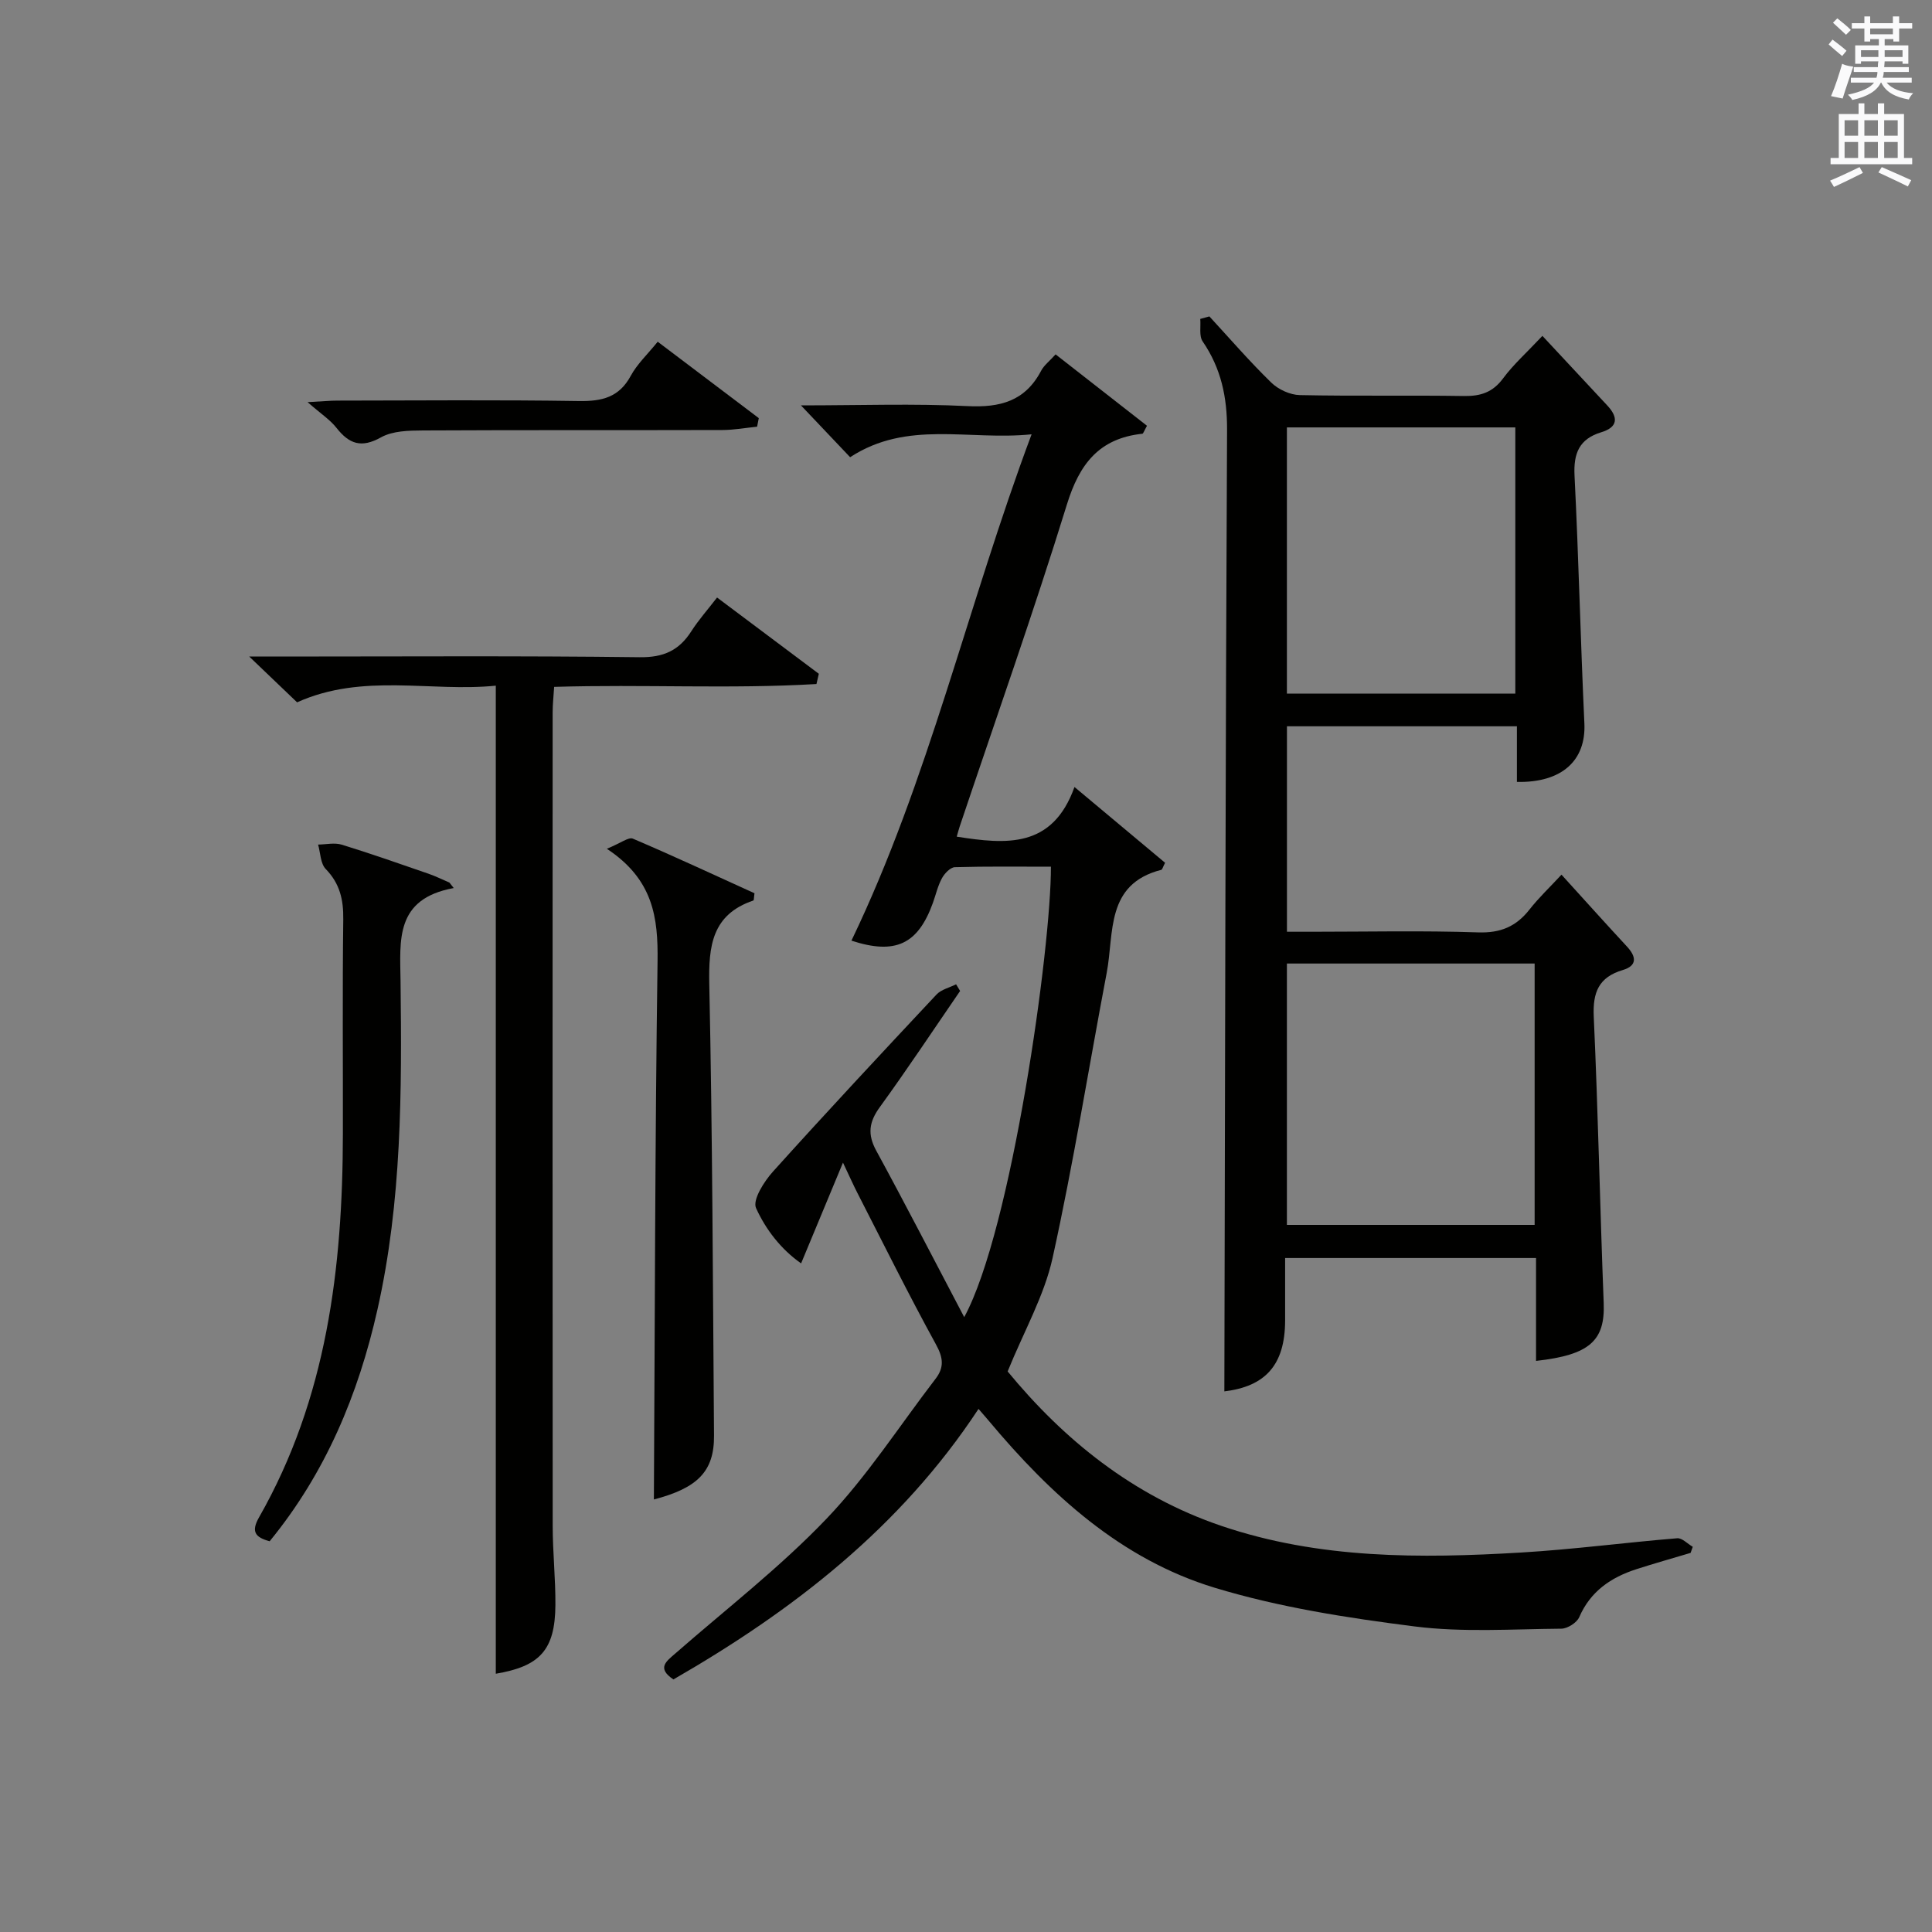 <?xml version="1.0" encoding="utf-8"?>
<!-- Generator: Adobe Illustrator 22.0.0, SVG Export Plug-In . SVG Version: 6.00 Build 0)  -->
<svg version="1.1" id="漢-ZDIC-典" xmlns="http://www.w3.org/2000/svg" xmlns:xlink="http://www.w3.org/1999/xlink" x="0px" y="0px"
	 viewBox="0 0 400 400" style="enable-background:new 0 0 400 400;" xml:space="preserve">
<rect x="0" y="0" width="400" height="400" fill="#808080" stroke="none"/>
<style type="text/css">
	.st1{fill:#010100;}
	.st2{fill:#fafafb;}
</style>
<g>
	
	<path class="st1" d="M199.63,272.7c9.82-18.04,18.01-76.59,17.95-93.26c-6.62,0-13.25-0.09-19.88,0.1c-0.93,0.03-2.13,1.28-2.67,2.27
		c-0.87,1.58-1.27,3.42-1.89,5.14c-3.1,8.57-7.77,10.77-16.86,7.8c16.02-33.3,24.03-69.39,37.3-104.83
		c-13.08,1.33-25.7-3.01-37.57,4.74c-3.12-3.28-6.23-6.56-10.18-10.73c12.29,0,23.4-0.4,34.47,0.15c6.78,0.34,11.95-1.03,15.25-7.31
		c0.59-1.13,1.72-1.98,3-3.4c6.44,5.03,12.75,9.95,18.92,14.78c-0.64,1.15-0.77,1.63-0.95,1.65c-8.93,0.95-13.03,6.22-15.63,14.65
		c-6.91,22.37-14.74,44.45-22.19,66.65c-0.2,0.6-0.36,1.23-0.62,2.12c10.21,1.6,19.81,2.49,24.38-10.28
		c6.78,5.67,12.83,10.73,18.76,15.69c-0.49,0.94-0.58,1.41-0.79,1.46c-11.57,2.95-9.74,13.07-11.29,21.28
		c-3.74,19.7-6.9,39.53-11.22,59.1c-1.73,7.82-5.9,15.1-9.3,23.47c11.55,14.04,25.87,25.73,44.2,31.96
		c20.26,6.89,41.2,6.78,62.17,5.53c10.77-0.64,21.5-2.07,32.26-2.95c1.02-0.08,2.14,1.15,3.22,1.77c-0.15,0.42-0.3,0.84-0.45,1.26
		c-3.75,1.12-7.52,2.18-11.24,3.38c-5.26,1.7-9.49,4.57-11.82,9.93c-0.5,1.15-2.43,2.37-3.7,2.38c-10.12,0.08-20.37,0.8-30.35-0.46
		c-13.94-1.77-28.04-3.95-41.44-8.02c-19.35-5.88-33.94-19.25-46.74-34.54c-0.52-0.63-1.07-1.24-2.14-2.48
		c-16.15,24.54-38.4,41.75-63.17,56.01c-3.5-2.35-1.48-3.74,0.38-5.36c10.52-9.2,21.66-17.81,31.29-27.88
		c8.43-8.81,15.14-19.28,22.61-29.01c1.83-2.38,1.58-4.39,0.07-7.13c-5.67-10.34-10.91-20.91-16.29-31.41
		c-0.8-1.56-1.51-3.18-2.95-6.21c-3.16,7.59-5.78,13.91-8.67,20.86c-4.17-2.92-7.33-7.03-9.33-11.45c-0.76-1.68,1.65-5.5,3.5-7.55
		c11.13-12.36,22.48-24.52,33.86-36.66c0.98-1.05,2.69-1.43,4.06-2.12c0.28,0.46,0.55,0.92,0.83,1.38
		c-5.52,8.03-10.9,16.16-16.62,24.04c-2.24,3.08-2.6,5.62-0.74,9.03C187.46,249.32,193.23,260.54,199.63,272.7z"/>
	<path class="st1" d="M318.02,281.76c0-6.99,0-13.95,0-21.3c-17.38,0-34.4,0-51.95,0c0,4.41,0.01,8.7,0,12.98c-0.03,9.2-4.13,13.61-12.58,14.63
		c0.15-66.26,0.23-132.65,0.56-199.05c0.03-6.78-1.23-12.75-5.05-18.33c-0.78-1.13-0.36-3.09-0.5-4.66
		c0.63-0.17,1.26-0.34,1.89-0.52c4.24,4.6,8.34,9.35,12.82,13.71c1.46,1.42,3.89,2.54,5.9,2.58c11.32,0.24,22.65,0.01,33.98,0.19
		c3.45,0.05,5.96-0.75,8.1-3.64c2.14-2.89,4.88-5.33,8.15-8.81c4.61,4.94,9.03,9.68,13.45,14.43c2.29,2.46,2.2,4.47-1.26,5.52
		c-4.57,1.39-5.77,4.36-5.54,8.98c0.86,17.1,1.24,34.22,2.04,51.32c0.35,7.61-4.59,12.29-13.97,12.1c0-3.71,0-7.46,0-11.52
		c-16.09,0-31.66,0-47.61,0c0,13.9,0,27.8,0,42.54c1.61,0,3.35,0,5.09,0c11.49,0,23-0.26,34.48,0.13c4.65,0.16,7.89-1.21,10.66-4.75
		c1.93-2.46,4.23-4.63,6.61-7.2c4.66,5.13,9.07,10.04,13.56,14.89c1.96,2.11,2.13,3.96-0.86,4.85c-5,1.49-6.25,4.62-6.02,9.66
		c0.9,19.77,1.29,39.55,2.06,59.33C332.32,277.56,329.14,280.53,318.02,281.76z M317.73,199.49c-17.4,0-34.42,0-51.29,0
		c0,18.33,0,36.23,0,54.11c17.28,0,34.19,0,51.29,0C317.73,235.48,317.73,217.7,317.73,199.49z M313.73,88.49
		c-16.07,0-31.75,0-47.29,0c0,18.66,0,36.9,0,55.11c15.95,0,31.52,0,47.29,0C313.73,125.15,313.73,107.03,313.73,88.49z"/>
	<path class="st1" d="M102.65,346.53c0-67.92,0-135.93,0-204.57c-13.42,1.37-27.49-2.7-41.14,3.45c-2.88-2.76-5.85-5.6-9.91-9.48
		c2.98,0,4.69,0,6.41,0c24.82,0,49.64-0.17,74.45,0.14c4.94,0.06,8.12-1.4,10.66-5.36c1.51-2.36,3.4-4.48,5.34-7
		c7.16,5.36,14.11,10.58,21.07,15.79c-0.16,0.71-0.33,1.41-0.49,2.12c-17.87,1.06-35.83,0.03-54.31,0.59
		c-0.11,1.82-0.31,3.56-0.31,5.31c-0.02,56.13-0.03,112.26,0.01,168.39c0,5.48,0.6,10.96,0.56,16.43
		C114.92,341.64,111.76,344.99,102.65,346.53z"/>
	<path class="st1" d="M125.64,175.73c2.91-1.19,4.5-2.47,5.38-2.1c8.51,3.63,16.91,7.55,25.19,11.31c-0.14,0.9-0.1,1.45-0.24,1.5
		c-8.58,2.92-9.29,9.42-9.12,17.39c0.66,31.12,0.74,62.25,0.98,93.38c0.06,7.45-3.42,10.87-12.45,13.24
		c0.21-36.98,0.23-74.2,0.76-111.42C136.26,190.04,135.3,182.1,125.64,175.73z"/>
	<path class="st1" d="M93.94,183.86c-12.19,2.23-11.12,10.78-11.01,19.3c0.27,22.78,0.27,45.58-4.79,68c-3.96,17.58-10.74,33.81-22.31,47.94
		c-3-0.8-3.88-1.99-2.21-4.93c14.05-24.63,17.33-51.65,17.37-79.36c0.03-14.83-0.11-29.66,0.08-44.49c0.05-4.07-0.71-7.39-3.63-10.4
		c-1.1-1.13-1.09-3.34-1.58-5.06c1.64-0.02,3.4-0.44,4.89,0.02c6.03,1.85,11.99,3.95,17.95,6.01c1.48,0.51,2.9,1.22,4.35,1.84
		C93.35,183.1,93.64,183.48,93.94,183.86z"/>
	<path class="st1" d="M156.75,88.34c-2.38,0.24-4.76,0.68-7.14,0.69c-20.67,0.06-41.33-0.02-62,0.09c-2.94,0.02-6.3,0.07-8.73,1.43
		c-4.08,2.28-6.59,1.37-9.22-1.97c-1.31-1.67-3.2-2.89-5.98-5.32c3.14-0.17,4.68-0.32,6.21-0.32c16.67-0.02,33.34-0.17,50,0.09
		c4.75,0.07,8.29-0.76,10.7-5.22c1.32-2.44,3.46-4.43,5.58-7.06c7.06,5.33,13.99,10.58,20.93,15.82
		C156.99,87.17,156.87,87.75,156.75,88.34z"/>
	
	
	<path class="st2" d="M378.6,9.2l0.8-1c0.9,0.7,1.9,1.4,2.9,2.3l-0.9,1.1C380.3,10.7,379.4,9.9,378.6,9.2z M379.1,19.9
		c0.9-2.1,1.6-4.3,2.3-6.7c0.4,0.2,0.8,0.4,2.3,0.6c-0.7,2.1-1.5,4.3-2.2,6.6L379.1,19.9z M379.5,4.7l0.9-0.9c1,0.8,2,1.6,2.8,2.4
		l-1,1C381.2,6.3,380.3,5.4,379.5,4.7z M392,3.4h1.2v1.4h2.7v1.1h-2.7v2.7H392V8.1h-1.8v1.3h4.9v3.8h-1.2v-0.5h-3.7
		c0,0.4-0.1,0.9-0.1,1.2h5.1v1H390c0,0.5-0.1,0.9-0.2,1.2h6v1h-5.2c1.1,1.3,2.9,2,5.5,2.2c-0.4,0.4-0.7,0.8-0.9,1.3
		c-2.9-0.5-4.8-1.6-5.7-3.5h-0.1c-0.8,1.7-2.7,2.9-5.9,3.6c-0.2-0.4-0.6-0.8-0.9-1.1c2.8-0.6,4.6-1.4,5.4-2.5h-4.8v-1h5.3
		c0.1-0.3,0.2-0.7,0.2-1.2h-4.9v-1h5c0-0.4,0-0.8,0.1-1.2h-3.6v0.5h-1.2V9.4h4.9V8.1h-1.8v0.5H386V5.9h-2.6V4.8h2.6V3.4h1.2v1.4h4.7
		V3.4z M385.3,11.8h3.6c0-0.4,0-0.9,0-1.4h-3.6V11.8z M387.2,7.1h4.7V5.9h-4.7V7.1z M393.9,10.4h-3.7c0,0.5,0,1,0,1.4h3.7V10.4z"/>
	<path class="st2" d="M384.7,21.4h1.3v2.2h2.8v-2.2h1.3v2.2h4.1v9.1h1.7V34h-16.9v-1.3h1.7v-9.1h4.1V21.4z M385,34.6l0.7,1.2
		c-1.8,0.9-3.8,1.9-6,2.9c-0.2-0.4-0.5-0.8-0.8-1.3C381.3,36.4,383.3,35.4,385,34.6z M381.9,28.1h2.8v-3.2h-2.8V28.1z M381.9,32.7
		h2.8v-3.3h-2.8V32.7z M386,28.1h2.8v-3.2H386V28.1z M386,32.7h2.8v-3.3H386V32.7z M389.6,34.6c2.1,0.9,4.1,1.8,6.1,2.7l-0.7,1.3
		c-2.2-1.1-4.2-2-6.1-2.9L389.6,34.6z M392.9,24.9h-2.8v3.2h2.8V24.9z M390.1,32.7h2.8v-3.3h-2.8V32.7z"/>
</g>
</svg>
